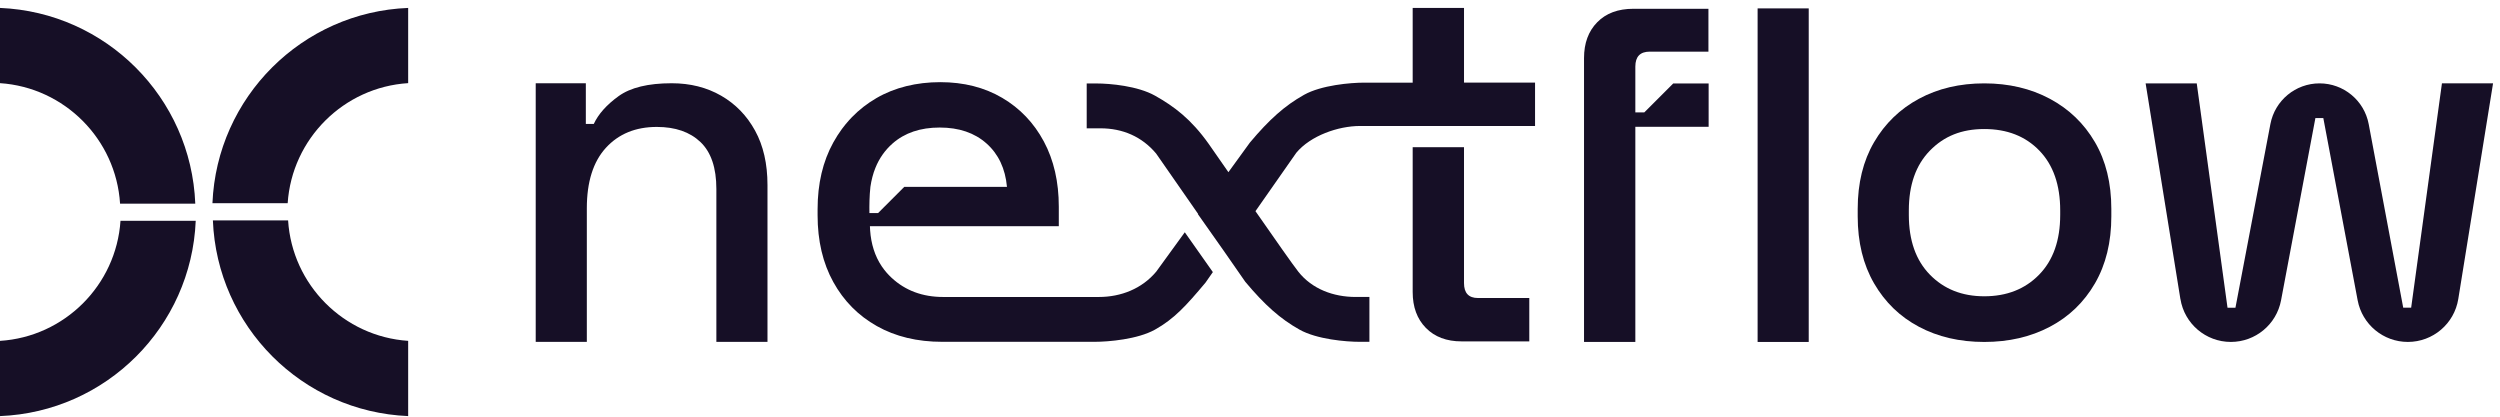 <svg width="294" height="49" viewBox="0 0 294 49" fill="none" xmlns="http://www.w3.org/2000/svg">
<g clip-path="url(#clip0_25_11059)">
<path d="M0 9.779C7.574 10.282 13.643 16.366 14.12 23.949H22.965C22.474 11.476 12.467 1.45 0 0.932V9.779Z" fill="#160F26"/>
<path d="M14.17 25.967C13.667 33.541 7.582 39.61 0 40.086V48.932C12.472 48.44 22.499 38.433 23.017 25.967H14.17Z" fill="#160F26"/>
<path d="M33.83 23.897C34.333 16.322 40.418 10.253 48 9.777V0.932C35.528 1.423 25.501 11.43 24.983 23.897H33.83Z" fill="#160F26"/>
<path d="M48 40.084C40.425 39.581 34.356 33.497 33.88 25.915H25.035C25.526 38.387 35.533 48.413 48 48.932V40.084Z" fill="#160F26"/>
<path d="M63 40.2V9.789H68.894V14.575H69.828C70.373 13.408 71.344 12.319 72.746 11.307C74.147 10.296 76.229 9.79 78.992 9.79C81.171 9.79 83.106 10.278 84.8 11.25C86.493 12.223 87.826 13.594 88.797 15.364C89.769 17.134 90.256 19.266 90.256 21.756V40.2H84.245V22.223C84.245 19.732 83.623 17.895 82.377 16.706C81.131 15.52 79.42 14.927 77.241 14.927C74.75 14.927 72.755 15.744 71.258 17.378C69.76 19.012 69.011 21.387 69.011 24.5V40.201H63V40.2Z" fill="#160F26"/>
<path d="M206.695 40.213V0.987H212.706V40.213H206.695Z" fill="#160F26"/>
<path d="M233.35 40.213C230.47 40.213 227.913 39.62 225.674 38.433C223.435 37.246 221.677 35.544 220.392 33.326C219.108 31.108 218.466 28.482 218.466 25.446V24.571C218.466 21.535 219.108 18.918 220.392 16.72C221.677 14.521 223.437 12.818 225.674 11.613C227.911 10.407 230.47 9.804 233.35 9.804C236.23 9.804 238.797 10.407 241.055 11.613C243.311 12.818 245.083 14.521 246.366 16.72C247.65 18.918 248.292 21.535 248.292 24.571V25.446C248.292 28.482 247.65 31.108 246.366 33.326C245.081 35.544 243.311 37.246 241.055 38.433C238.797 39.62 236.23 40.213 233.35 40.213ZM233.35 34.843C235.996 34.843 238.146 33.996 239.799 32.304C241.453 30.611 242.28 28.269 242.28 25.271V24.745C242.28 21.75 241.462 19.404 239.828 17.712C238.194 16.019 236.034 15.174 233.35 15.174C230.666 15.174 228.612 16.021 226.958 17.712C225.303 19.406 224.478 21.75 224.478 24.745V25.271C224.478 28.269 225.303 30.613 226.958 32.304C228.612 33.998 230.743 34.843 233.35 34.843Z" fill="#160F26"/>
<path d="M256.413 35.161L252.325 9.804H258.337L261.956 36.187H262.889L267 14.587C267.528 11.812 269.953 9.804 272.779 9.804C275.609 9.804 278.036 11.818 278.56 14.598L282.619 36.185H283.552L287.172 9.802H293.183L289.095 35.159C288.627 38.07 286.114 40.211 283.164 40.211C280.275 40.211 277.796 38.155 277.26 35.317L273.223 13.888H272.29L268.252 35.317C267.716 38.157 265.237 40.211 262.348 40.211C259.399 40.211 256.885 38.07 256.417 35.159L256.413 35.161Z" fill="#160F26"/>
<path d="M187.835 2.616C186.798 3.67 186.281 5.077 186.281 6.834V40.213H192.316V14.915H200.935V9.817H196.768L193.37 13.216H192.316V7.83C192.316 6.659 192.88 6.073 194.015 6.073H200.912V1.033H192.082C190.283 1.033 188.867 1.561 187.835 2.616Z" fill="#160F26"/>
<path d="M172.167 33.289V17.307H166.131V34.343C166.131 36.102 166.647 37.508 167.684 38.564C168.719 39.618 170.117 40.146 171.875 40.146H179.845V35.046H173.809C172.713 35.046 172.167 34.461 172.167 33.288V33.289Z" fill="#160F26"/>
<path d="M135.96 31.959C134.29 33.952 131.824 34.925 129.227 34.925H110.918C108.495 34.925 106.473 34.173 104.852 32.669C104.752 32.575 104.653 32.481 104.559 32.381C104.463 32.281 104.37 32.181 104.28 32.082C104.063 31.832 103.863 31.571 103.679 31.298C102.89 30.114 102.439 28.704 102.326 27.072C102.314 26.917 102.308 26.759 102.303 26.6H124.515V24.315C124.515 21.385 123.929 18.826 122.756 16.637C121.583 14.448 119.951 12.74 117.862 11.509C115.769 10.278 113.337 9.662 110.566 9.662C107.796 9.662 105.213 10.286 103.065 11.538C101.99 12.162 101.031 12.909 100.187 13.78C100.081 13.888 99.975 13.999 99.874 14.112C99.567 14.452 99.278 14.807 99.004 15.176C98.641 15.671 98.303 16.2 97.996 16.756C96.765 18.983 96.149 21.6 96.149 24.609V25.312C96.149 28.32 96.765 30.937 97.996 33.165C99.227 35.392 100.935 37.12 103.124 38.35C105.311 39.581 107.872 40.197 110.802 40.197H128.731C130.369 40.197 133.794 39.902 135.826 38.765C138.08 37.502 139.474 35.972 141.762 33.243L142.632 31.999L139.332 27.316L135.962 31.959H135.96ZM102.36 21.973C102.42 21.572 102.495 21.184 102.594 20.813C102.69 20.441 102.807 20.085 102.946 19.746C103.401 18.615 104.077 17.657 104.967 16.873C106.392 15.621 108.237 14.998 110.507 14.998C112.776 14.998 114.61 15.621 116.015 16.873C117.423 18.125 118.221 19.824 118.419 21.973H106.346L103.261 25.058H102.243C102.228 24.171 102.243 23.027 102.36 21.973Z" fill="#160F26"/>
<path d="M172.168 9.718V0.932H166.131V9.718H160.454C158.816 9.718 155.391 10.013 153.359 11.15C151.105 12.413 149.275 14.04 146.987 16.768L144.46 20.249C143.4 18.72 142.546 17.49 142.145 16.923C140.084 14.018 138.08 12.511 135.824 11.248C133.793 10.109 130.559 9.815 128.922 9.815H127.796V15.09H129.419C132.018 15.09 134.29 16.063 135.96 18.056L140.897 25.156L140.875 25.185L143.894 29.469L146.451 33.147C148.74 35.876 150.57 37.502 152.824 38.765C154.855 39.904 158.28 40.198 159.918 40.198H161.043V34.923H159.421C156.821 34.923 154.3 33.996 152.687 31.957C152.067 31.174 149.884 28.057 147.642 24.834L152.453 17.956C154.123 15.963 157.357 14.815 159.954 14.815H180.522V9.716H172.168V9.718Z" fill="#160F26"/>
</g>
<defs>
<clipPath id="clip0_25_11059">
<rect width="294" height="48" fill="white" transform="translate(0 0.932)"/>
</clipPath>
</defs>
</svg>
